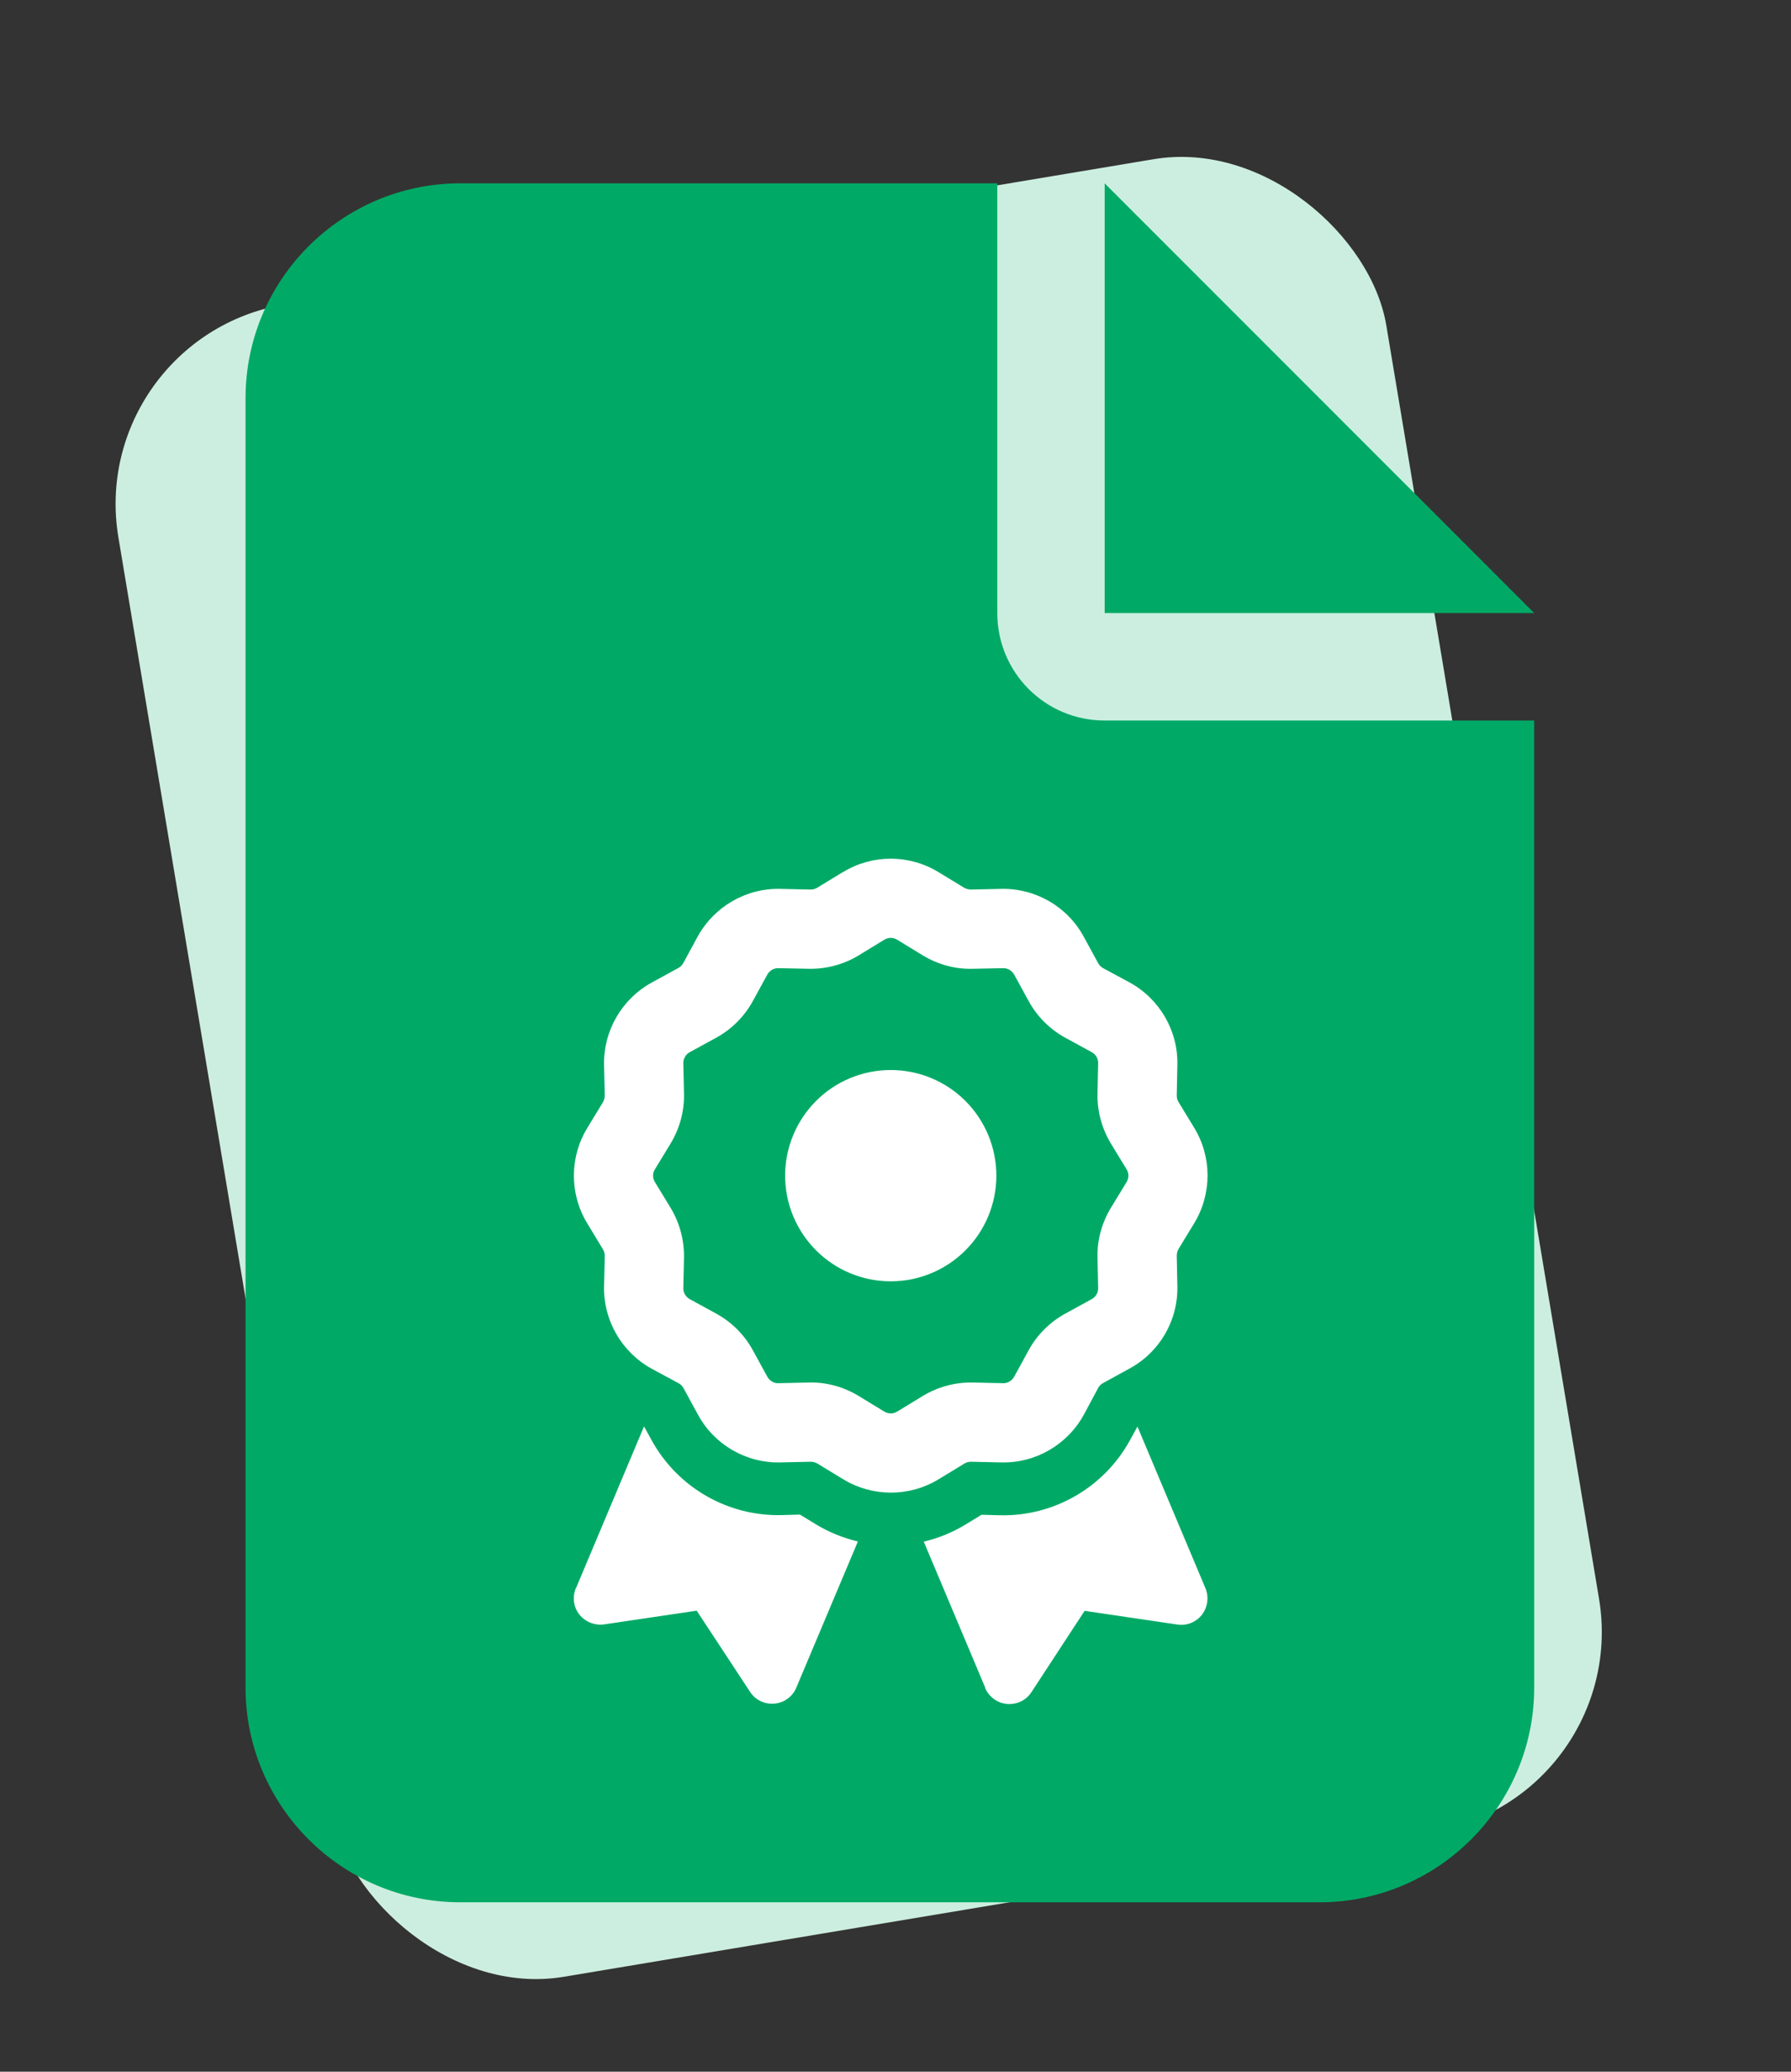 <svg width="32" height="37" viewBox="0 0 32 37" fill="none" xmlns="http://www.w3.org/2000/svg">
<rect x="0" y="0" width="32" height="37" fill="#333333" stroke="none"/>
<rect x="1.52" y="6.034" width="22.968" height="30.28" rx="3.613" transform="rotate(-9.488 1.52 6.034)" fill="#CCEEE0"/>
<path d="M4.387 7.112C4.387 4.995 6.108 3.274 8.225 3.274H17.819V10.949C17.819 12.011 18.676 12.868 19.737 12.868H27.412V30.137C27.412 32.253 25.691 33.974 23.575 33.974H8.225C6.108 33.974 4.387 32.253 4.387 30.137V7.112ZM27.412 10.949H19.737V3.274L27.412 10.949Z" fill="#00AA66"/>
<path d="M15.063 15.575C15.585 15.256 16.242 15.256 16.767 15.575L17.227 15.855C17.262 15.875 17.307 15.887 17.348 15.887L17.887 15.875C18.501 15.861 19.07 16.191 19.362 16.727L19.621 17.202C19.642 17.24 19.671 17.27 19.71 17.291L20.184 17.547C20.721 17.842 21.051 18.411 21.036 19.021L21.025 19.561C21.025 19.602 21.033 19.646 21.057 19.682L21.337 20.142C21.655 20.663 21.655 21.321 21.337 21.846L21.057 22.306C21.036 22.341 21.025 22.385 21.025 22.427L21.036 22.966C21.051 23.579 20.721 24.148 20.184 24.44L19.71 24.7C19.671 24.721 19.642 24.75 19.621 24.788L19.365 25.266C19.07 25.803 18.501 26.133 17.89 26.118L17.351 26.106C17.31 26.106 17.265 26.115 17.23 26.139L16.77 26.419C16.248 26.737 15.591 26.737 15.066 26.419L14.606 26.139C14.57 26.118 14.526 26.106 14.485 26.106L13.945 26.118C13.332 26.133 12.763 25.803 12.471 25.266L12.212 24.791C12.191 24.753 12.162 24.724 12.123 24.703L11.646 24.446C11.109 24.151 10.779 23.582 10.793 22.972L10.805 22.433C10.805 22.391 10.796 22.347 10.773 22.312L10.493 21.849C10.174 21.327 10.174 20.669 10.493 20.145L10.773 19.685C10.793 19.649 10.805 19.605 10.805 19.564L10.793 19.024C10.779 18.411 11.109 17.842 11.646 17.547L12.12 17.288C12.159 17.267 12.188 17.237 12.209 17.199L12.465 16.727C12.76 16.191 13.329 15.861 13.94 15.875L14.479 15.887C14.52 15.887 14.565 15.878 14.6 15.855L15.06 15.575H15.063ZM16.03 16.783C15.959 16.739 15.871 16.739 15.8 16.783L15.34 17.064C15.072 17.226 14.762 17.308 14.45 17.302L13.91 17.291C13.828 17.288 13.751 17.332 13.71 17.405L13.45 17.88C13.3 18.154 13.073 18.381 12.799 18.532L12.324 18.791C12.25 18.832 12.206 18.909 12.209 18.992L12.221 19.531C12.229 19.844 12.144 20.153 11.982 20.422L11.702 20.882C11.657 20.952 11.657 21.041 11.702 21.112L11.982 21.572C12.144 21.84 12.226 22.149 12.221 22.462L12.209 23.002C12.206 23.084 12.25 23.161 12.324 23.202L12.799 23.462C13.073 23.612 13.3 23.839 13.45 24.113L13.71 24.588C13.751 24.662 13.828 24.706 13.91 24.703L14.45 24.691C14.762 24.682 15.072 24.768 15.34 24.93L15.8 25.21C15.871 25.254 15.959 25.254 16.03 25.21L16.49 24.93C16.758 24.768 17.068 24.685 17.38 24.691L17.92 24.703C18.002 24.706 18.079 24.662 18.12 24.588L18.38 24.113C18.53 23.839 18.757 23.612 19.031 23.462L19.506 23.202C19.58 23.161 19.624 23.084 19.621 23.002L19.609 22.462C19.601 22.149 19.686 21.84 19.848 21.572L20.128 21.112C20.172 21.041 20.172 20.952 20.128 20.882L19.848 20.422C19.686 20.153 19.603 19.844 19.609 19.531L19.621 18.992C19.624 18.909 19.58 18.832 19.506 18.791L19.031 18.532C18.757 18.381 18.53 18.154 18.38 17.88L18.12 17.405C18.079 17.332 18.002 17.288 17.92 17.291L17.38 17.302C17.068 17.311 16.758 17.226 16.49 17.064L16.03 16.783ZM14.028 20.997C14.028 20.496 14.227 20.016 14.581 19.662C14.934 19.308 15.415 19.11 15.915 19.11C16.415 19.11 16.895 19.308 17.249 19.662C17.603 20.016 17.802 20.496 17.802 20.997C17.802 21.497 17.603 21.977 17.249 22.331C16.895 22.685 16.415 22.884 15.915 22.884C15.415 22.884 14.934 22.685 14.581 22.331C14.227 21.977 14.028 21.497 14.028 20.997ZM10.292 28.362L11.507 25.475L11.64 25.717C12.103 26.563 12.999 27.082 13.966 27.059L14.293 27.05L14.573 27.221C14.809 27.365 15.066 27.468 15.328 27.53L14.228 30.14C14.161 30.302 14.01 30.411 13.836 30.426C13.662 30.441 13.494 30.361 13.4 30.213L12.448 28.766L10.793 29.011C10.626 29.034 10.457 28.966 10.351 28.834C10.245 28.701 10.225 28.518 10.289 28.362H10.292ZM17.604 30.143L16.505 27.533C16.767 27.471 17.021 27.368 17.256 27.224L17.537 27.053L17.864 27.062C18.828 27.085 19.727 26.566 20.19 25.72L20.323 25.478L21.538 28.365C21.602 28.521 21.579 28.701 21.476 28.837C21.372 28.972 21.201 29.04 21.033 29.013L19.379 28.769L18.43 30.219C18.336 30.367 18.168 30.446 17.994 30.432C17.82 30.417 17.669 30.305 17.601 30.146L17.604 30.143Z" fill="white"/>
</svg>
